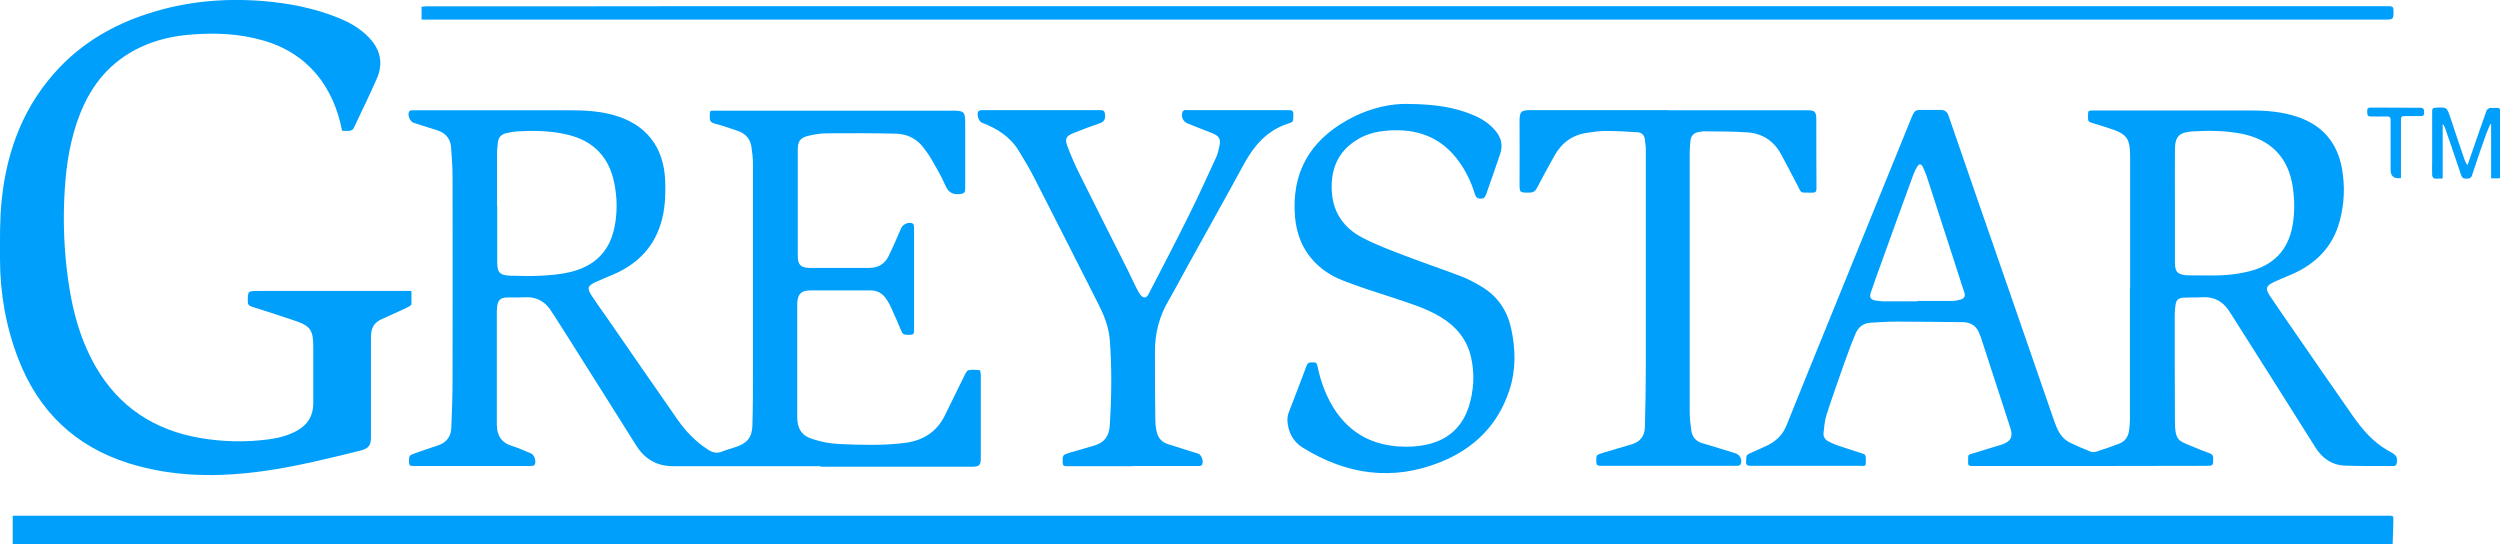 <svg viewBox="0 0 137.82 30" xmlns="http://www.w3.org/2000/svg"><g fill="#009ffb"><path d="m.7 30c0-.07 0-.14 0-.2 0-.45 0-.9 0-1.37h.25 130.69c.31 0 .31 0 .3.31-.01.42-.02.84-.04 1.26z"/><path d="m45.27 25.7c-2.72 0-5.44 0-8.16 0-.92 0-1.57-.4-2.05-1.16-.91-1.46-1.84-2.92-2.76-4.38-.58-.93-1.17-1.85-1.76-2.78-.03-.05-.07-.1-.1-.15-.35-.6-.86-.89-1.57-.84-.31.02-.63 0-.95.01-.33.02-.46.15-.51.47-.01.09-.02.19-.02.28v6.16.09c0 .6.24 1.01.85 1.19.36.11.7.27 1.04.41.19.08.31.49.18.64-.03.04-.13.05-.2.05-1.8 0-3.59 0-5.39 0-.37 0-.73 0-1.1 0-.15 0-.22-.03-.22-.2 0-.38-.01-.38.35-.51.4-.14.8-.28 1.2-.41.49-.15.76-.48.78-.97.04-.93.07-1.85.07-2.78 0-3.68.01-7.36 0-11.04 0-.55-.04-1.09-.08-1.64-.03-.48-.29-.8-.75-.95-.44-.14-.88-.28-1.32-.42-.21-.07-.36-.47-.23-.64.03-.04.12-.05.18-.05h.95 7.7c.8 0 1.6.04 2.38.25 1.81.49 2.81 1.74 2.89 3.61.03.83 0 1.65-.26 2.45-.43 1.34-1.36 2.22-2.64 2.76-.3.13-.61.25-.91.39-.47.21-.52.34-.23.78.24.37.5.72.75 1.08 1.32 1.91 2.64 3.82 3.97 5.73.46.66 1.01 1.23 1.7 1.67.24.15.47.21.74.1.24-.1.5-.16.75-.25.65-.21.92-.53.94-1.21.03-1.04.03-2.09.03-3.13 0-3.76 0-7.52 0-11.28 0-.3-.04-.61-.08-.91-.06-.43-.3-.74-.72-.89-.43-.15-.87-.3-1.32-.42-.2-.06-.27-.14-.26-.35.02-.39-.07-.36.39-.36h12.98c.66 0 .71.06.71.71v3.59c0 .21-.05.27-.28.3-.42.04-.65-.09-.82-.49-.21-.49-.49-.96-.76-1.43-.14-.24-.3-.46-.47-.68-.37-.47-.89-.71-1.47-.73-1.27-.03-2.54-.03-3.8-.02-.35 0-.72.06-1.06.14-.46.12-.57.31-.57.78v5.83c0 .5.16.66.65.67h3.28c.48 0 .85-.2 1.06-.62.26-.51.48-1.05.71-1.57.1-.23.43-.37.65-.25.04.02.06.12.06.19v1.36 4.36c0 .18-.06.22-.23.22-.38 0-.38 0-.53-.35-.16-.37-.31-.74-.48-1.1-.07-.17-.16-.33-.26-.48-.21-.34-.51-.53-.93-.52-1.09 0-2.17 0-3.26 0-.55 0-.75.22-.75.77v6.2c0 .63.23 1.03.83 1.22.48.16 1 .26 1.5.28 1.19.05 2.39.09 3.58-.06 1-.12 1.77-.59 2.22-1.5.38-.75.73-1.51 1.11-2.26.05-.1.12-.24.21-.25.2-.04.41-.02.61 0 .03 0 .05.15.06.23v3.18 1.42c0 .41-.08.49-.48.49-1.72 0-3.43 0-5.15 0-1.08 0-2.16 0-3.23 0zm-17.86-14.35s0 0 0 0v3.11c0 .57.15.72.73.74.56.01 1.12.03 1.67 0 .52-.03 1.06-.07 1.57-.19 1.33-.3 2.21-1.09 2.49-2.46.17-.82.16-1.65-.01-2.48-.29-1.41-1.14-2.3-2.55-2.64-.9-.22-1.81-.24-2.73-.19-.22.01-.45.05-.67.1-.26.06-.43.22-.46.5-.02.2-.05.41-.05.61v2.89z"/><path d="m117.43 15.91c0-2.42 0-4.85 0-7.27 0-1.02-.18-1.26-1.16-1.57-.32-.1-.64-.21-.96-.3-.15-.04-.21-.11-.2-.26 0-.04 0-.07 0-.11 0-.31 0-.31.3-.31h8.69c.85 0 1.7.07 2.52.34 1.4.46 2.23 1.42 2.49 2.87.17.96.13 1.92-.12 2.86-.38 1.46-1.34 2.41-2.71 2.99-.3.13-.61.25-.91.39-.46.22-.5.36-.23.78.42.63.86 1.25 1.29 1.88 1.09 1.58 2.17 3.15 3.27 4.72.52.74 1.1 1.43 1.9 1.89.07.04.14.08.21.12.31.17.38.3.31.64-.01.05-.09.12-.13.12-.91 0-1.82.01-2.73-.02-.7-.03-1.23-.4-1.6-.98-.62-.98-1.24-1.96-1.86-2.95-.92-1.46-1.85-2.93-2.78-4.39-.02-.03-.04-.06-.06-.09-.36-.62-.89-.93-1.62-.87-.31.02-.63 0-.95.02-.31.02-.42.12-.46.42-.02.17-.04.33-.04.5 0 1.96 0 3.91.01 5.87 0 1.09.19 1.1.98 1.42.31.13.62.26.94.37.14.05.19.12.19.27 0 .43 0 .42-.42.42-2.03 0-4.06.01-6.1.01-2.27 0-4.53 0-6.8 0-.16 0-.2-.06-.19-.21.01-.49-.05-.38.38-.52.49-.16.98-.29 1.47-.45.51-.17.64-.43.47-.94-.53-1.63-1.06-3.26-1.59-4.89-.02-.07-.05-.14-.08-.21-.15-.47-.47-.71-.96-.71-1.2-.01-2.39-.03-3.59-.03-.49 0-.98.03-1.47.06-.41.02-.69.25-.84.61-.22.52-.41 1.04-.6 1.57-.34.97-.69 1.94-1 2.91-.1.31-.12.64-.16.96-.03.23.08.4.28.5.14.07.28.14.42.19.48.16.96.32 1.44.47.15.04.19.11.19.26 0 .51.04.42-.42.42-1.98 0-3.96 0-5.94 0-.18 0-.25-.05-.24-.24.01-.36 0-.36.34-.51.26-.11.52-.23.78-.35.5-.23.89-.59 1.1-1.11.38-.93.75-1.87 1.13-2.8 1.47-3.61 2.93-7.21 4.4-10.82.45-1.11.9-2.22 1.35-3.32.19-.46.21-.48.71-.47h.9c.23 0 .37.08.45.32 1.18 3.44 2.38 6.87 3.57 10.31.73 2.12 1.47 4.24 2.2 6.36.06.18.13.36.2.53.15.36.39.66.74.83.37.18.75.34 1.13.49.09.03.21.03.3 0 .42-.13.83-.28 1.24-.43.34-.12.52-.38.57-.72.03-.2.05-.41.05-.61 0-2.42 0-4.83 0-7.25zm2.47-4.6s0 0 0 0v3.17c0 .53.16.66.69.7h.18c.61 0 1.22.02 1.82-.01.48-.03.96-.1 1.43-.22 1.31-.33 2.12-1.16 2.36-2.5.13-.7.12-1.41.02-2.11-.23-1.63-1.18-2.63-2.79-2.96-.89-.18-1.79-.19-2.69-.14-.79.05-1.02.26-1.02 1.04-.01 1.01 0 2.01 0 3.02zm-14.2 5.28h1.93c.16 0 .32-.04.47-.08.19-.06.26-.19.19-.39-.1-.3-.2-.59-.29-.89-.6-1.84-1.19-3.69-1.79-5.53-.06-.18-.14-.35-.22-.52-.07-.14-.19-.17-.28-.02-.08.13-.15.26-.21.41-.59 1.61-1.18 3.23-1.76 4.85-.2.56-.41 1.12-.6 1.69-.1.29-.02.41.27.46.14.02.28.04.41.04h1.87z"/><path d="m18.86 7.21c-.47-2.41-1.86-4.28-4.39-4.99-1.26-.36-2.55-.42-3.86-.32-1 .07-1.97.28-2.88.71-1.63.77-2.69 2.05-3.33 3.7-.52 1.33-.74 2.72-.83 4.14-.09 1.4-.06 2.8.09 4.2.21 1.96.63 3.86 1.63 5.59 1.28 2.2 3.21 3.46 5.71 3.9 1.27.22 2.54.25 3.81.08.55-.07 1.08-.21 1.57-.48.59-.33.89-.83.89-1.5 0-1.04 0-2.07 0-3.11 0-.95-.16-1.17-1.07-1.47-.78-.26-1.56-.52-2.34-.76-.15-.05-.2-.13-.2-.28 0-.58 0-.58.59-.58h8.1.33c0 .26.01.5 0 .73 0 .06-.13.13-.21.17-.48.22-.95.45-1.44.66-.43.19-.58.52-.58.96v5.56c0 .44-.14.61-.58.72-1.75.43-3.5.87-5.28 1.12-2.52.36-5.03.35-7.49-.42-2.95-.93-4.97-2.86-6.08-5.73-.7-1.8-1.02-3.66-1.02-5.56 0-1.09-.02-2.2.1-3.28.29-2.75 1.25-5.24 3.21-7.28 1.34-1.39 2.96-2.32 4.79-2.92 2.09-.69 4.24-.89 6.43-.71 1.42.12 2.81.39 4.14.93.63.26 1.21.59 1.68 1.09.62.65.79 1.41.43 2.24-.41.93-.85 1.84-1.29 2.76-.03.07-.14.12-.21.13-.14.02-.28 0-.43 0z"/><path d="m77.58 5.73c1.44.01 2.61.16 3.72.65.42.18.8.44 1.1.78.34.38.47.81.31 1.3-.25.75-.52 1.5-.78 2.25-.05.15-.13.25-.32.24-.18 0-.25-.09-.3-.25-.2-.64-.48-1.24-.87-1.78-.97-1.36-2.32-1.85-3.95-1.72-.59.05-1.16.18-1.67.5-1.12.68-1.5 1.73-1.39 2.98.1 1.11.71 1.92 1.67 2.42.75.39 1.56.7 2.36 1 1.04.4 2.09.75 3.13 1.15.39.15.77.36 1.13.58.85.52 1.37 1.3 1.58 2.25.26 1.16.28 2.32-.1 3.46-.63 1.9-1.94 3.19-3.78 3.93-2.66 1.07-5.19.7-7.6-.79-.55-.34-.81-.87-.85-1.5 0-.15.02-.31.08-.45.33-.87.67-1.73.99-2.59.08-.21.24-.15.39-.16s.17.09.2.21c.19.91.51 1.76 1.04 2.53.83 1.18 1.98 1.79 3.41 1.89.56.04 1.11.01 1.66-.12 1.15-.28 1.89-.99 2.24-2.1.27-.88.32-1.78.12-2.68-.22-1-.83-1.72-1.69-2.24-.85-.51-1.79-.78-2.72-1.09-.9-.29-1.8-.58-2.67-.92-.67-.26-1.27-.66-1.74-1.23-.64-.77-.88-1.67-.91-2.64-.08-2.45 1.14-4.1 3.27-5.16 1-.5 2.07-.72 2.95-.7z"/><path d="m62.43 25.7c-1.21 0-2.42 0-3.63 0-.16 0-.22-.04-.22-.21 0-.41 0-.41.38-.53.46-.14.91-.27 1.37-.4.56-.16.82-.54.85-1.11.1-1.58.12-3.15 0-4.73-.06-.73-.34-1.4-.67-2.04-1.16-2.29-2.32-4.58-3.49-6.87-.26-.51-.56-1.01-.86-1.5-.47-.77-1.19-1.23-2.02-1.54-.19-.07-.32-.49-.2-.64.03-.04.13-.06.2-.06h1.87 4.64c.21 0 .26.07.27.27.02.27-.08.39-.33.47-.48.16-.95.34-1.42.53-.4.16-.48.31-.33.71.21.56.45 1.11.72 1.64.87 1.75 1.75 3.49 2.63 5.24.16.33.31.66.48.99.05.11.12.22.19.32.17.22.34.21.46-.03.76-1.47 1.53-2.94 2.26-4.42.51-1.02.98-2.07 1.46-3.11.09-.19.14-.4.18-.61.09-.4 0-.56-.37-.72-.45-.18-.9-.35-1.35-.53-.28-.11-.41-.37-.31-.66.01-.04.07-.07.11-.09.05-.02.1 0 .15 0h5.59c.2 0 .27.05.26.26-.02.42.03.37-.34.5-1.12.38-1.81 1.18-2.36 2.17-1.07 1.97-2.17 3.92-3.25 5.88-.31.56-.6 1.12-.92 1.67-.52.88-.77 1.83-.76 2.86 0 1.25 0 2.5.02 3.75 0 .17.02.35.05.52.06.37.23.66.61.79.57.19 1.14.36 1.71.54.19.06.33.51.18.64-.04.04-.14.04-.21.04-1.2 0-2.41 0-3.61 0z"/><path d="m92 6.08h7.66c.38 0 .46.08.47.46 0 1.28 0 2.56.01 3.83 0 .21-.06.26-.26.25-.71-.02-.51.11-.85-.52-.28-.53-.55-1.06-.84-1.59-.39-.73-1.02-1.15-1.84-1.21-.81-.06-1.62-.05-2.44-.06-.09 0-.19.03-.28.04-.26.05-.41.21-.44.48-.02.21-.04.42-.04.63v14.35c0 .31.04.63.08.94.04.37.23.64.61.75.61.18 1.22.37 1.83.56.26.08.4.37.28.62-.02.04-.12.07-.18.07-.43 0-.87 0-1.3 0-2.08 0-4.15 0-6.23 0-.19 0-.24-.06-.24-.23 0-.38 0-.37.35-.48.53-.15 1.05-.32 1.58-.47.49-.14.74-.46.75-.95.03-1.09.05-2.19.05-3.28 0-4 0-8 0-12 0-.2-.03-.39-.05-.59-.03-.23-.18-.38-.41-.39-.59-.04-1.18-.07-1.78-.07-.33 0-.66.05-.98.1-.82.11-1.42.55-1.82 1.27-.33.59-.65 1.17-.96 1.77-.1.19-.21.26-.43.26-.54 0-.53 0-.53-.53 0-1.13.01-2.26 0-3.39 0-.55.07-.63.63-.63h7.59z"/><path d="m23.24 1.08v-.71c.08 0 .16-.02.23-.02 5.41 0 10.81 0 16.22-.01h44.48 42.25 5.28c.2 0 .25.06.25.25 0 .49 0 .49-.5.49-35.95 0-71.91 0-107.86 0z"/><path d="m134.64 9.84c-.17 0-.31.02-.44 0-.05-.01-.12-.11-.12-.18-.01-.25 0-.51 0-.77 0-.92 0-1.84 0-2.76 0-.13.03-.18.17-.19.64-.04.64-.04.84.56.25.75.5 1.51.76 2.26.04.11.08.23.18.34.04-.1.07-.21.11-.31.31-.9.62-1.8.94-2.7.02-.06.11-.09.16-.14h.02c.68.01.56-.09.56.52v3.15c0 .06 0 .13-.01.21h-.48v-2.98h-.05c-.09.23-.2.46-.28.7-.25.7-.49 1.4-.72 2.11-.06.17-.16.19-.31.19s-.23-.02-.29-.19c-.29-.87-.59-1.74-.89-2.61-.03-.07-.06-.15-.13-.21v3z"/><path d="m132.34 9.82q-.55.06-.55-.45c0-.91 0-1.82 0-2.73 0-.17-.05-.23-.22-.22-.29.01-.59 0-.88 0-.2 0-.18-.11-.19-.24 0-.13-.01-.25.18-.25.92 0 1.83.01 2.75.01.21 0 .2.12.21.27 0 .16-.07.2-.21.19-.29 0-.59 0-.88 0-.16 0-.19.05-.19.2v3.02.18z"/></g></svg>